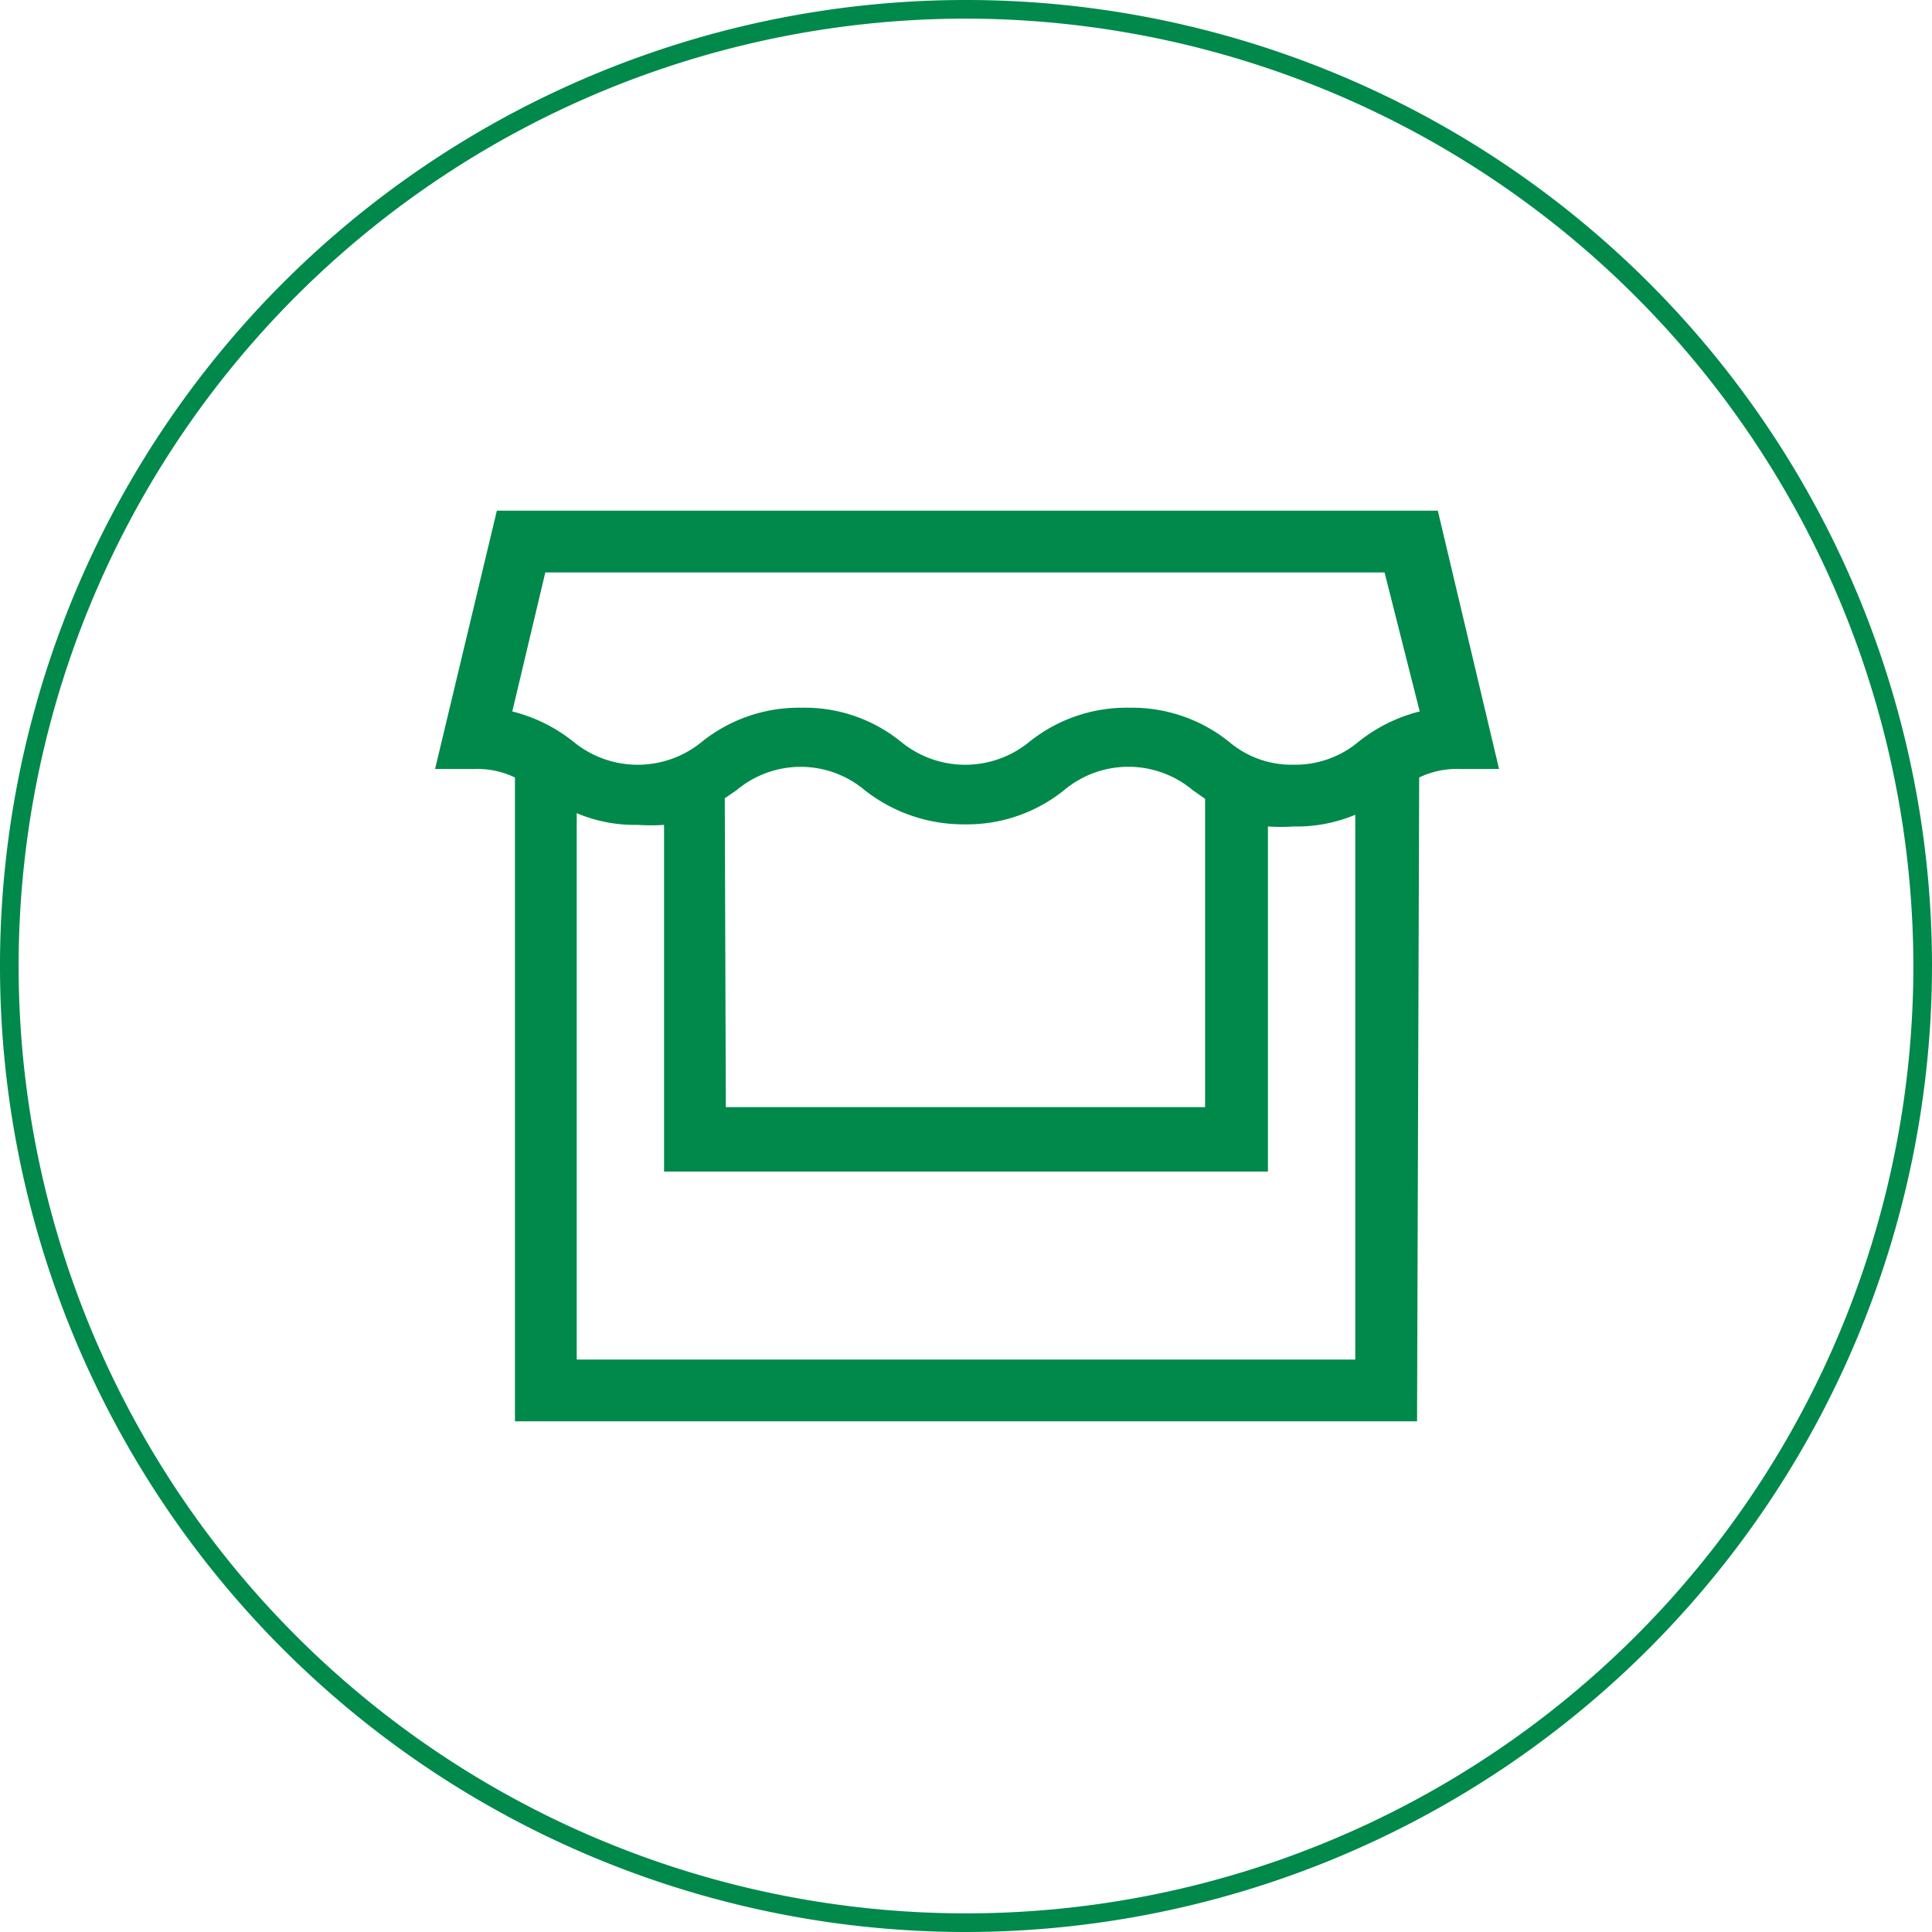 <?xml version="1.0" encoding="UTF-8"?> <svg xmlns="http://www.w3.org/2000/svg" viewBox="0 0 36.28 36.28"> <title>Asset 5</title> <g id="Layer_2" data-name="Layer 2"> <g id="Layer_1-2" data-name="Layer 1"> <path d="M18.14,36.28A18.14,18.14,0,1,1,36.28,18.14,18.16,18.16,0,0,1,18.14,36.28Zm0-35.93A17.79,17.79,0,1,0,35.93,18.14,17.81,17.81,0,0,0,18.14.35Z" style="fill:#00894a"></path> <path d="M26.61,26.69H9.67V14.6a1.64,1.64,0,0,0-.77-.16H8.17L9.33,9.59H27l1.15,4.85h-.73a1.64,1.64,0,0,0-.77.16ZM10.83,25.53H25.45V15.3a2.85,2.85,0,0,1-1.16.22,3.64,3.64,0,0,1-.48,0V22H12.47V15.49a3.68,3.68,0,0,1-.49,0,2.8,2.8,0,0,1-1.15-.22Zm2.8-4.74h9V15l-.23-.16a1.88,1.88,0,0,0-2.42,0,2.91,2.91,0,0,1-1.87.64,3,3,0,0,1-1.87-.64,1.87,1.87,0,0,0-2.41,0l-.22.15Zm7.58-7.5a2.91,2.91,0,0,1,1.87.64,1.81,1.81,0,0,0,1.21.43,1.85,1.85,0,0,0,1.22-.43,3,3,0,0,1,1.15-.57L26,10.75H10.24l-.62,2.61a3,3,0,0,1,1.15.57,1.9,1.9,0,0,0,2.41,0,2.91,2.91,0,0,1,1.87-.64,2.87,2.87,0,0,1,1.87.64,1.9,1.9,0,0,0,2.41,0A2.92,2.92,0,0,1,21.21,13.29Z" style="fill:#00894a"></path> </g> </g> </svg> 